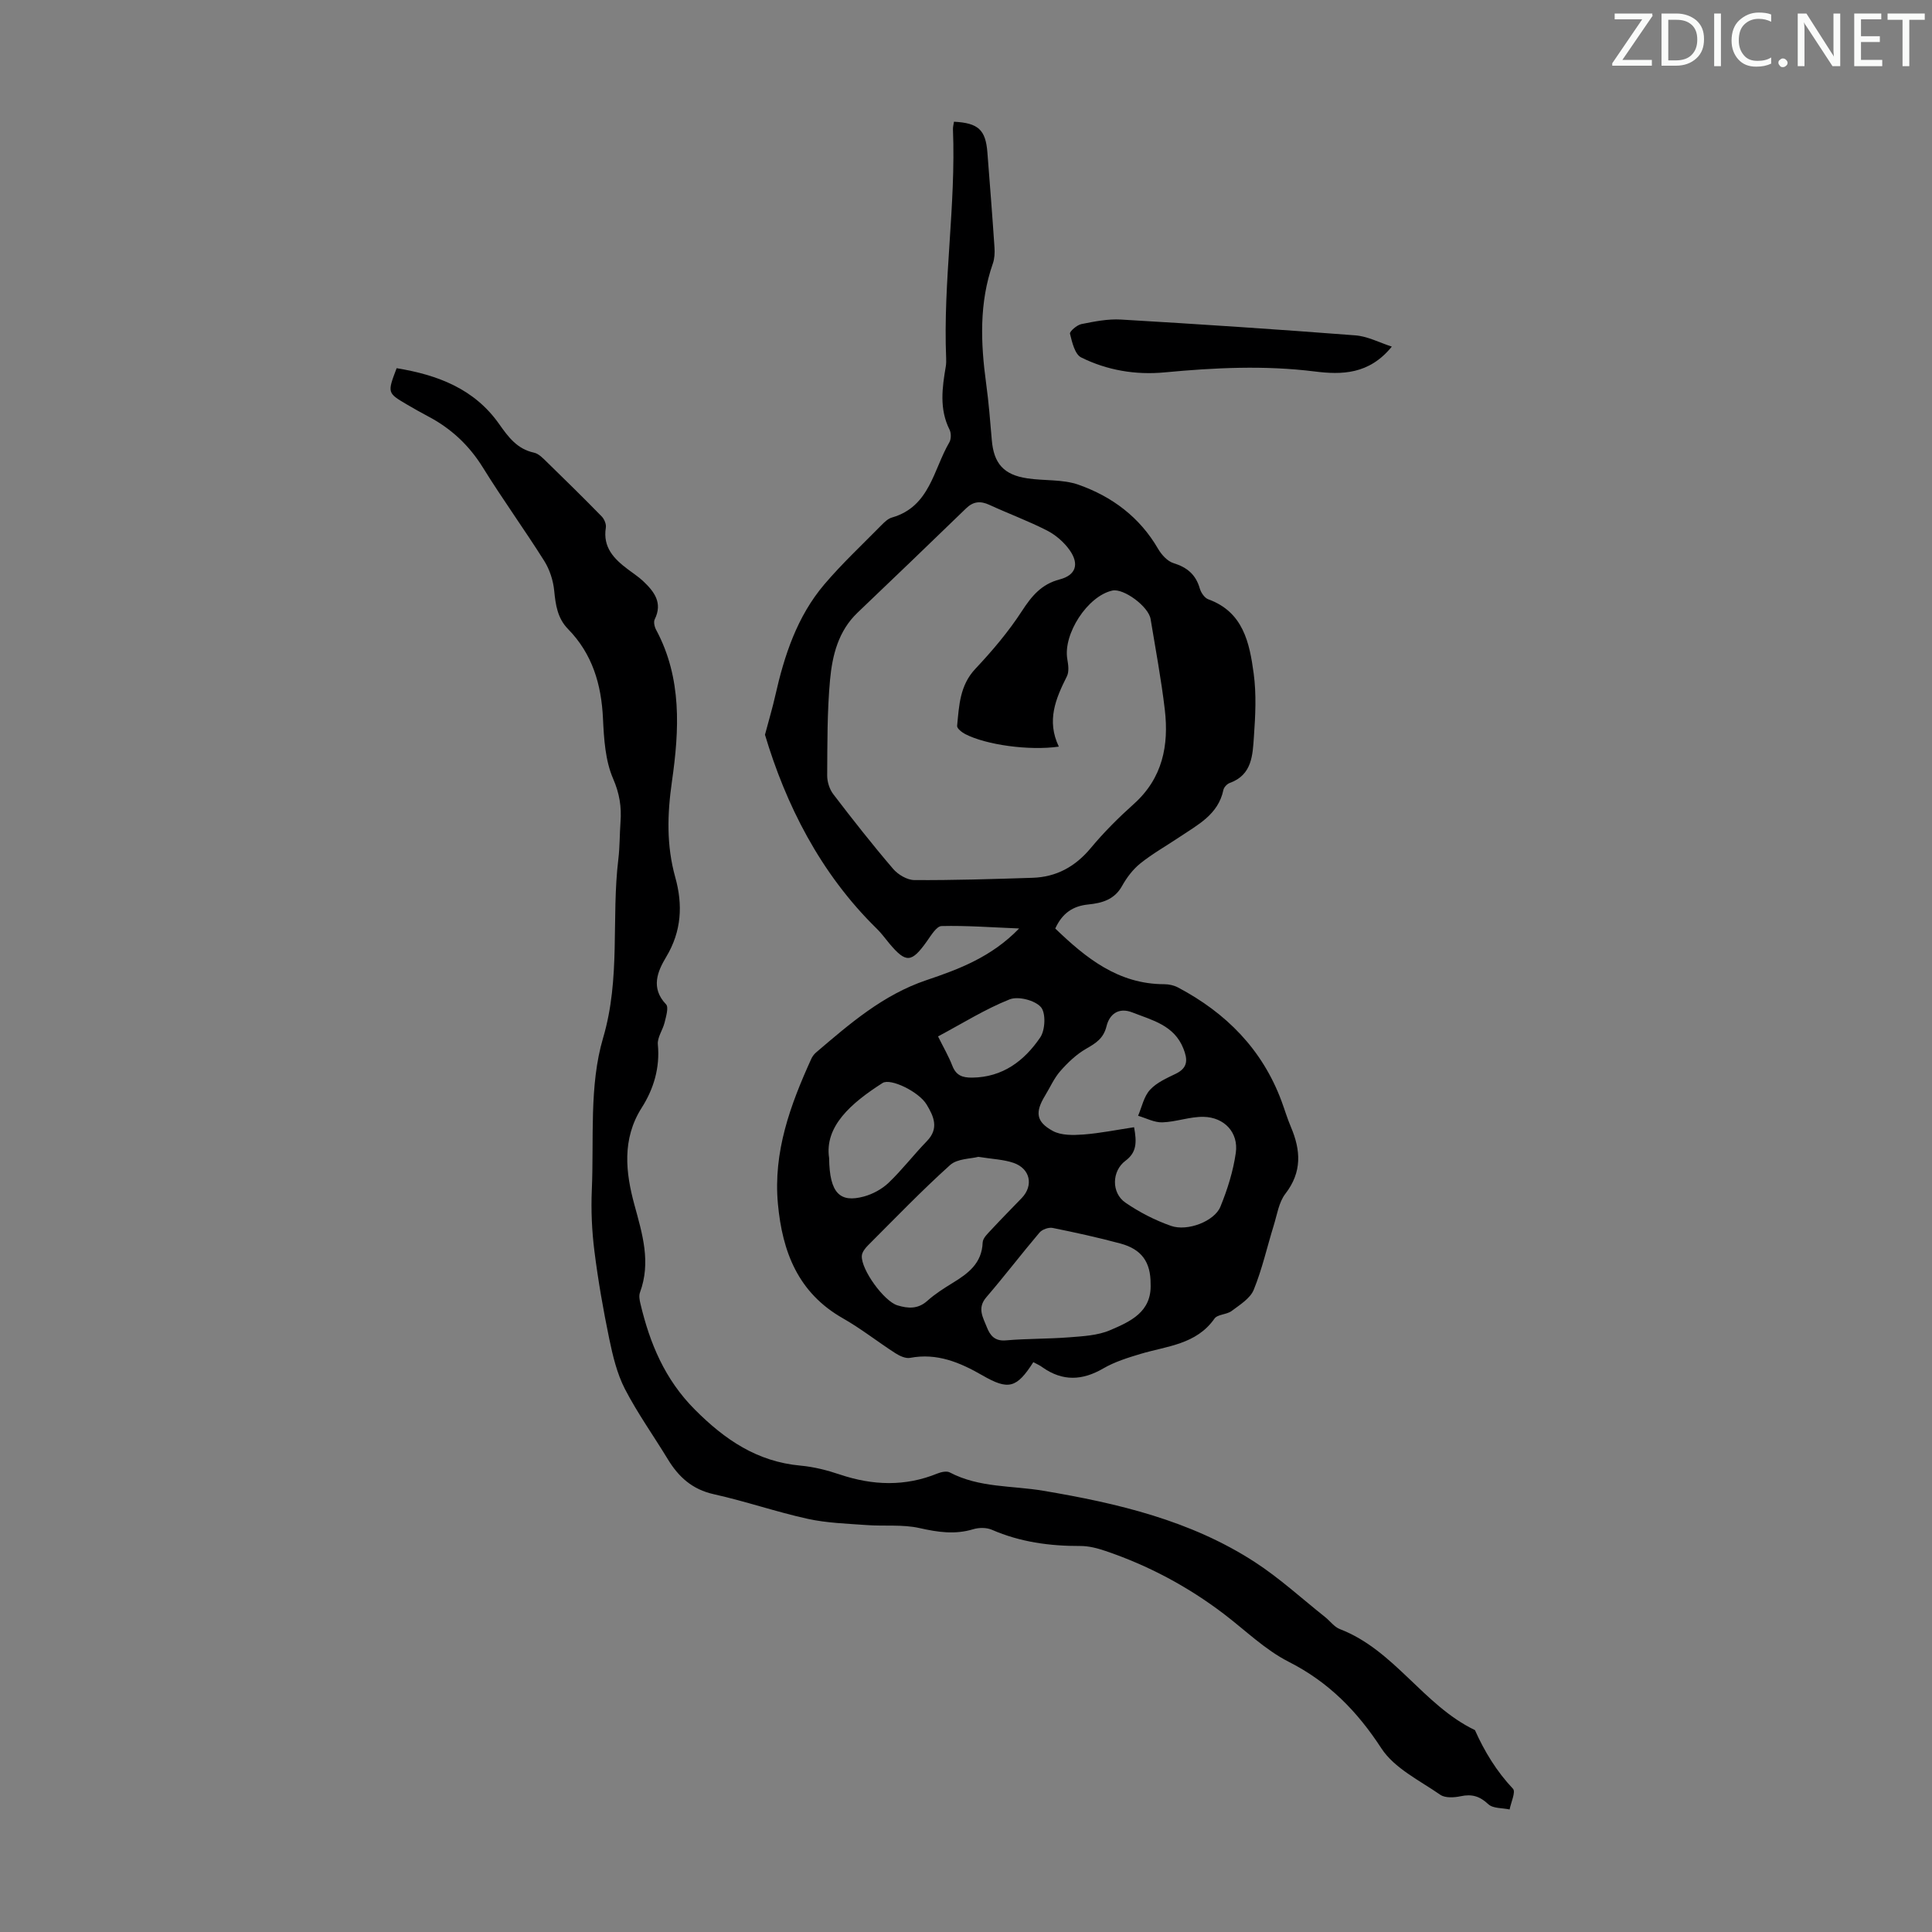 <svg enable-background="new 0 0 400 400" viewBox="0 0 400 400" xmlns="http://www.w3.org/2000/svg"><rect x="0" y="0" width="400" height="400" fill="#808080" stroke="none"/><g fill="#fafbfa"><path d="m342.2 3.2-6.3 9.2h6.1v1.2h-8.2v-.5l6.2-9.1h-5.7v-1.2h7.8v.4z"/><path d="m344 13.7v-10.9h3.1c1.6 0 3 .5 4.1 1.4 1.1 1 1.6 2.2 1.6 3.9s-.5 3-1.6 4-2.5 1.5-4.2 1.5h-3zm1.4-9.6v8.4h1.6c1.4 0 2.5-.4 3.2-1.1.8-.8 1.2-1.8 1.2-3.2s-.4-2.4-1.2-3.1-1.8-1-3.1-1z"/><path d="m356.3 2.8v10.9h-1.4v-10.9z"/><path d="m366.6 13.2c-.8.4-1.8.6-3 .6-1.6 0-2.8-.5-3.7-1.5s-1.4-2.3-1.4-3.9c0-1.7.5-3.2 1.6-4.2s2.4-1.6 4-1.6c1 0 1.9.1 2.6.4v1.5c-.8-.4-1.6-.6-2.6-.6-1.2 0-2.2.4-3 1.2s-1.1 1.9-1.1 3.3c0 1.3.4 2.3 1.1 3.1s1.6 1.1 2.8 1.1c1.1 0 2-.2 2.8-.7v1.3z"/><path d="m368.2 13c0-.3.1-.5.3-.6.2-.2.4-.3.6-.3.3 0 .5.1.7.3s.3.4.3.6-.1.5-.3.6c-.2.2-.4.3-.7.3s-.5-.1-.6-.3c-.2-.2-.3-.4-.3-.6z"/><path d="m381.1 13.7h-1.7l-5.5-8.4c-.2-.2-.3-.5-.4-.7 0 .2.1.8.1 1.5v7.6h-1.4v-10.9h1.8l5.3 8.3c.3.4.4.6.4.8 0-.3-.1-.8-.1-1.6v-7.5h1.4v10.9z"/><path d="m389.7 13.7h-5.8v-10.9h5.6v1.2h-4.2v3.5h3.9v1.2h-3.9v3.7h4.4z"/><path d="m398.4 4.1h-3.1v9.6h-1.4v-9.6h-3.1v-1.3h7.7v1.3z"/></g><path d="m213.94 282.02c-3.46 5.41-5.16 5.84-10.55 2.73-4.64-2.67-9.39-4.68-14.96-3.62-.92.18-2.15-.39-3.03-.95-3.67-2.36-7.11-5.09-10.89-7.24-9.26-5.26-12.53-13.73-13.45-23.68-1-10.79 2.57-20.48 6.9-30.02.22-.49.58-.98.99-1.33 6.97-5.95 13.88-11.95 22.83-14.97 6.76-2.28 13.49-4.79 19.22-10.71-5.75-.23-10.91-.63-16.06-.5-1.05.03-2.18 1.95-3.05 3.17-3.17 4.45-4.31 4.54-7.75.45-.86-1.03-1.65-2.14-2.61-3.07-11.81-11.56-18.87-25.85-23.15-40.16.89-3.35 1.59-5.68 2.12-8.05 1.88-8.36 4.53-16.44 10.16-23.07 3.69-4.34 7.88-8.25 11.88-12.32.61-.62 1.35-1.32 2.15-1.54 7.83-2.25 8.55-9.9 11.86-15.56.39-.67.4-1.91.05-2.61-2.16-4.3-1.53-8.7-.78-13.13.09-.55.09-1.12.07-1.68-.66-15.83 2.04-31.55 1.41-47.38-.02-.53.14-1.06.21-1.58 5.04.26 6.56 1.68 6.92 6.37.51 6.57 1.03 13.13 1.47 19.7.07 1.09.01 2.28-.34 3.29-2.86 8.16-2.53 16.46-1.39 24.84.53 3.88.84 7.78 1.17 11.69.4 4.85 2.45 7.22 7.36 7.95 3.53.53 7.32.16 10.6 1.32 6.93 2.44 12.67 6.71 16.47 13.27.71 1.22 1.93 2.57 3.19 2.96 2.83.87 4.62 2.38 5.44 5.24.25.87.99 1.97 1.77 2.25 7.25 2.63 8.53 9.02 9.39 15.35.58 4.28.36 8.72.05 13.06-.27 3.79-.34 7.94-5 9.61-.56.2-1.2.88-1.32 1.45-1.07 5.12-5.32 7.21-9.1 9.76-2.69 1.81-5.55 3.41-8.07 5.43-1.54 1.23-2.84 2.94-3.81 4.69-1.58 2.85-4.2 3.55-6.98 3.83-3.23.32-5.4 1.82-6.85 4.98 6.37 6.13 13.05 11.52 22.58 11.53.96 0 2.02.24 2.86.69 9.94 5.26 17.42 12.8 21.4 23.5.66 1.78 1.2 3.61 1.94 5.35 2.06 4.83 2.35 9.34-1.14 13.85-1.35 1.75-1.71 4.3-2.4 6.53-1.38 4.46-2.4 9.06-4.15 13.35-.73 1.79-2.88 3.11-4.57 4.38-1.02.77-2.93.68-3.56 1.59-3.78 5.37-9.82 5.66-15.3 7.3-2.64.79-5.36 1.64-7.72 3.01-4.33 2.52-8.39 2.7-12.54-.2-.54-.42-1.15-.67-1.94-1.1zm5.28-127.44c-6.14.88-15.07-.36-19.39-2.6-.69-.36-1.72-1.17-1.67-1.69.41-4.19.54-8.38 3.79-11.83 3.49-3.71 6.83-7.65 9.6-11.91 2.04-3.14 4.05-5.6 7.85-6.59 3.33-.87 4.1-3.15 2.08-6.03-1.17-1.67-2.9-3.17-4.72-4.1-3.87-1.98-7.98-3.49-11.93-5.31-1.85-.85-3.33-.71-4.81.73-7.47 7.23-14.96 14.43-22.48 21.6-3.98 3.8-5.22 8.84-5.69 13.91-.6 6.56-.55 13.19-.59 19.79-.01 1.31.48 2.87 1.28 3.9 4.01 5.25 8.09 10.44 12.38 15.45 1.02 1.19 2.9 2.3 4.39 2.31 8.14.05 16.29-.21 24.43-.47 4.96-.15 8.88-2.3 12.1-6.17 2.71-3.26 5.75-6.29 8.91-9.12 5.95-5.33 7.28-12.12 6.41-19.53-.74-6.28-1.91-12.5-2.94-18.75-.43-2.62-5.61-6.42-7.92-5.9-5.13 1.13-10.24 9.01-9.32 14.23.2 1.15.39 2.56-.09 3.52-2.31 4.61-4.26 9.16-1.67 14.56zm15.58 78.8c.58 3.15.54 5.21-1.78 6.94-2.86 2.13-2.95 6.65-.02 8.67 2.9 1.99 6.14 3.66 9.46 4.82 3.43 1.19 8.99-.98 10.21-3.97 1.46-3.57 2.65-7.36 3.19-11.16.59-4.19-2.36-7.37-6.69-7.45-2.83-.05-5.67 1.05-8.52 1.14-1.66.05-3.35-.87-5.02-1.36.78-1.82 1.19-3.98 2.46-5.37 1.37-1.5 3.46-2.42 5.36-3.34 2.54-1.24 2.46-2.95 1.55-5.23-1.92-4.81-6.41-5.83-10.54-7.45-2.92-1.15-4.77.42-5.36 2.83-.63 2.55-2.2 3.52-4.22 4.68-2.01 1.15-3.79 2.85-5.33 4.6-1.31 1.48-2.13 3.39-3.18 5.11-2.08 3.42-1.9 5.4 1.6 7.31 1.74.95 4.22.89 6.33.74 3.5-.27 6.96-.98 10.5-1.51zm-32.25 6.13c-1.59.42-4.34.36-5.83 1.69-5.89 5.3-11.4 11.03-17.01 16.64-.58.58-1.24 1.42-1.28 2.17-.16 2.87 4.61 9.4 7.35 10.24 2.21.68 4.28.82 6.23-.94 1.57-1.41 3.39-2.56 5.19-3.67 3.22-1.97 6.09-4.06 6.25-8.39.03-.92 1.08-1.89 1.82-2.68 2.05-2.22 4.18-4.35 6.27-6.53 2.48-2.59 1.78-6.08-1.7-7.28-2.06-.71-4.36-.78-7.29-1.25zm35.67 26.3c.02-4.49-1.83-7.16-6.24-8.35-4.64-1.25-9.34-2.28-14.04-3.23-.83-.17-2.17.31-2.72.96-3.74 4.41-7.25 9.02-11.02 13.4-1.94 2.26-.67 4.17.11 6.18.68 1.73 1.65 2.95 3.97 2.74 4.34-.38 8.71-.29 13.05-.63 2.87-.23 5.93-.37 8.51-1.48 4.15-1.78 8.64-3.75 8.38-9.59zm-66.56-26.05c.08 7.38 2.31 9.28 7.18 7.97 1.85-.5 3.77-1.54 5.15-2.86 2.81-2.69 5.2-5.82 7.92-8.62 2.57-2.64 1.39-5.16-.07-7.58-1.6-2.65-7.47-5.5-9.11-4.45-6.5 4.15-12.06 8.98-11.07 15.54zm22.55-25.18c1.13 2.28 2.2 4.11 2.96 6.07.78 2.01 2.07 2.48 4.11 2.46 6.34-.07 10.8-3.49 14.09-8.32 1.05-1.54 1.19-5.12.12-6.3-1.27-1.41-4.69-2.28-6.46-1.58-5.03 2-9.69 4.93-14.82 7.67z" fill="#000001"/><path d="m82.12 76.23c8.55 1.4 16.09 4.29 21.2 11.53 1.91 2.71 3.73 5.2 7.24 5.96.98.21 1.87 1.16 2.65 1.92 3.83 3.73 7.64 7.47 11.38 11.3.53.55.96 1.59.84 2.31-.65 4.08 1.69 6.46 4.56 8.62 1.07.81 2.21 1.55 3.18 2.46 2.27 2.15 4.08 4.47 2.38 7.9-.27.55-.04 1.56.3 2.18 5.37 10.01 4.79 20.74 3.27 31.36-.97 6.78-1.16 13.26.69 19.88 1.58 5.66 1.32 11.14-1.88 16.47-1.78 2.96-3.28 6.42-.03 9.82.58.61 0 2.49-.29 3.72-.37 1.56-1.55 3.12-1.41 4.59.47 4.83-.89 9.25-3.33 13.08-4.17 6.54-3.31 13.53-1.54 20.04 1.68 6.17 3.48 11.94 1.17 18.22-.25.67-.09 1.56.09 2.31 1.95 8.24 5.06 15.71 11.28 21.95s12.89 10.77 21.85 11.59c2.76.25 5.53.95 8.16 1.84 6.8 2.28 13.49 2.53 20.21-.21.77-.31 1.91-.56 2.55-.22 6.09 3.2 12.84 2.7 19.33 3.79 15.35 2.58 30.54 6.14 43.84 14.78 5.13 3.33 9.7 7.53 14.51 11.35 1.05.83 1.91 2.07 3.09 2.52 11.3 4.35 17.28 15.78 27.96 20.91 1.99 4.46 4.49 8.55 7.88 12.15.6.64-.42 2.81-.7 4.28-1.5-.33-3.44-.18-4.4-1.08-1.77-1.66-3.4-2.16-5.73-1.66-1.35.29-3.21.4-4.22-.3-4.27-2.96-9.5-5.48-12.19-9.6-5.03-7.72-10.92-13.73-19.19-17.93-4.91-2.49-9.02-6.56-13.47-9.94-7.45-5.66-15.61-10.01-24.47-13.01-1.67-.57-3.47-1.04-5.22-1.03-6.33.02-12.45-.81-18.31-3.36-1.11-.48-2.67-.47-3.86-.11-3.78 1.15-7.34.61-11.12-.24-3.51-.79-7.28-.35-10.93-.62-4.08-.3-8.24-.42-12.21-1.29-6.54-1.44-12.91-3.65-19.45-5.1-4.45-.99-7.28-3.56-9.52-7.25-2.95-4.86-6.28-9.51-8.88-14.54-1.64-3.19-2.51-6.86-3.25-10.42-1.24-5.99-2.3-12.04-3.06-18.1-.53-4.19-.72-8.47-.54-12.69.46-10.53-.58-21.59 2.33-31.45 3.67-12.43 1.68-24.75 3.16-37.02.31-2.55.26-5.14.45-7.71.23-3.13-.2-5.89-1.53-8.96-1.63-3.76-1.9-8.25-2.1-12.46-.33-7.07-2.2-13.38-7.23-18.52-2.19-2.24-2.58-4.99-2.87-7.96-.21-2.1-.93-4.34-2.05-6.13-4.11-6.53-8.65-12.79-12.71-19.35-2.87-4.63-6.61-8.11-11.37-10.61-1.48-.78-2.94-1.61-4.39-2.46-4.04-2.38-4.04-2.39-2.1-7.5z" fill="#000001"/><path d="m288.16 71.76c-4.71 5.82-10.44 5.84-15.95 5.15-10.41-1.3-20.73-.79-31.11.19-5.99.56-11.89-.43-17.26-3.1-1.3-.65-1.88-3.14-2.31-4.9-.12-.47 1.43-1.81 2.36-2 2.69-.54 5.48-1.1 8.19-.94 16.17.95 32.34 2.02 48.5 3.27 2.57.19 5.06 1.52 7.58 2.33z" fill="#000001"/></svg>